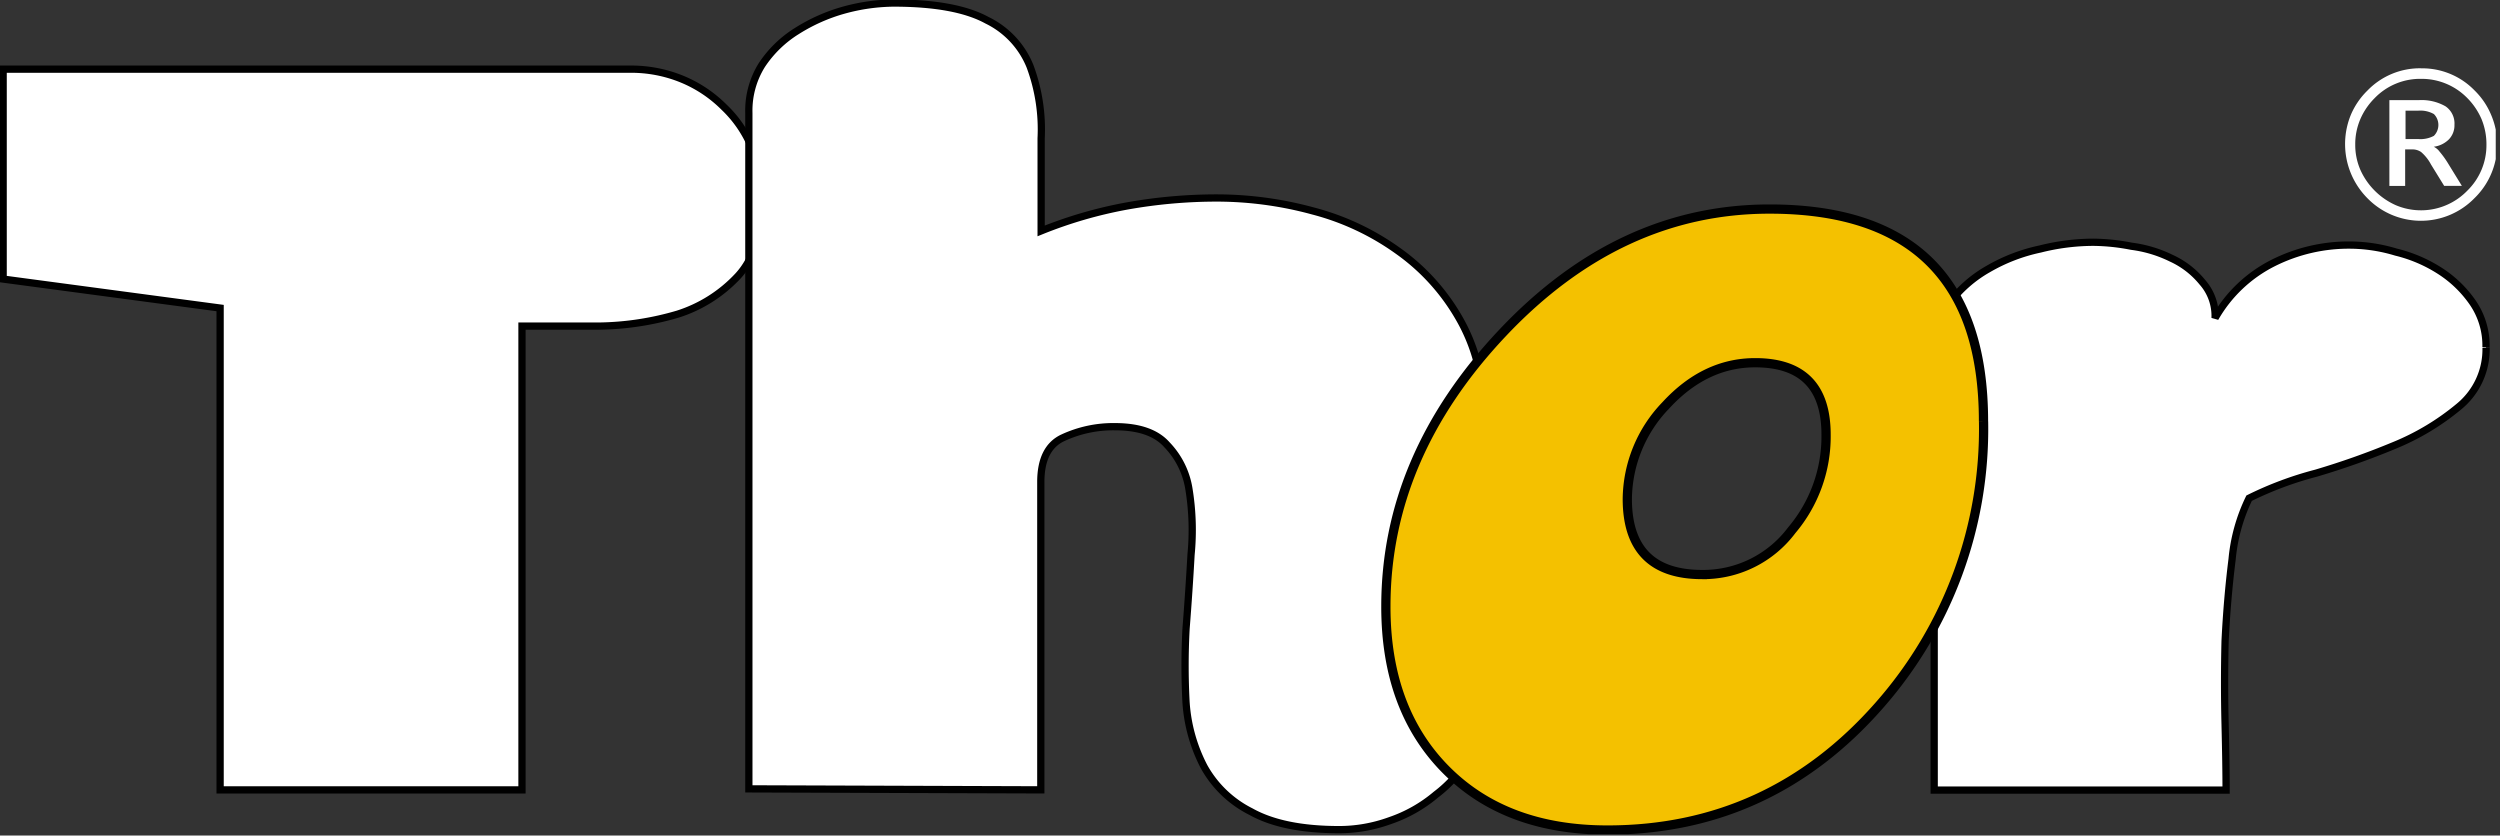 <svg id="Ebene_1" data-name="Ebene 1" xmlns="http://www.w3.org/2000/svg" xmlns:xlink="http://www.w3.org/1999/xlink" viewBox="0 0 451.79 150.99"><rect x="0" y="0" width="451.79" height="150.99" fill="#333333" stroke="none"/><defs><style>.cls-1,.cls-6{fill:none;}.cls-2{clip-path:url(#clip-path);}.cls-3{fill:gray;}.cls-4,.cls-7{fill:#fff;}.cls-4,.cls-6{stroke:#000;}.cls-4{stroke-width:1.31px;}.cls-5{fill:#f4c100;}.cls-6{stroke-width:1.67px;}</style><clipPath id="clip-path"><rect class="cls-1" width="451.02" height="150.74"/></clipPath></defs><g id="Gruppe_158" data-name="Gruppe 158"><g id="Gruppe_4" data-name="Gruppe 4"><g id="Gruppe_3" data-name="Gruppe 3"><g id="Gruppe_2" data-name="Gruppe 2"><g id="Gruppe_159" data-name="Gruppe 159"><g class="cls-2"><g id="Gruppe_158-2" data-name="Gruppe 158-2"><g id="Gruppe_1" data-name="Gruppe 1"><path id="Pfad_1" data-name="Pfad 1" class="cls-3" d="M137.7,36.16a24.18,24.18,0,0,0-1.8-9.39,21.32,21.32,0,0,0-5.06-7.41,23.27,23.27,0,0,0-7.59-5.06,24.23,24.23,0,0,0-9.4-1.8H.57V50.43l39.21,5.24v87.08H94.33V58.93h14.09a52.6,52.6,0,0,0,14.09-2.17,25.34,25.34,0,0,0,10.84-6.87q4.34-4.7,4.34-13.73"/><path id="Pfad_2" data-name="Pfad 2" class="cls-4" d="M137.7,36.16a24.18,24.18,0,0,0-1.8-9.39,21.32,21.32,0,0,0-5.06-7.41,23.27,23.27,0,0,0-7.59-5.06,24.23,24.23,0,0,0-9.4-1.8H.57V50.43l39.21,5.24v87.08H94.33V58.93h14.09a52.6,52.6,0,0,0,14.09-2.17,25.34,25.34,0,0,0,10.84-6.87q4.34-4.7,4.34-13.73"/><path id="Pfad_3" data-name="Pfad 3" class="cls-3" d="M268,127.4V74.46a32.39,32.39,0,0,0-4.34-17,38,38,0,0,0-11-12.11,46.35,46.35,0,0,0-15.36-7.22,66.09,66.09,0,0,0-17.35-2.35,92.38,92.38,0,0,0-16.26,1.44,79.23,79.23,0,0,0-15.54,4.51V25a32.71,32.71,0,0,0-2-13,15.83,15.83,0,0,0-7.76-8.33Q172.73.56,161.53.55a34.9,34.9,0,0,0-9,1.27A31.88,31.88,0,0,0,144,5.61a20.68,20.68,0,0,0-6.32,6.14,15.55,15.55,0,0,0-2.35,8.68V142.56l52.76.18V87.11q0-6.14,4-8a21.62,21.62,0,0,1,9.4-2c4.33,0,7.47,1.09,9.39,3.26a14.86,14.86,0,0,1,4,8.13,46.15,46.15,0,0,1,.36,11.74q-.36,6.51-.9,13.37a124.23,124.23,0,0,0,0,13.37,29.28,29.28,0,0,0,3.25,11.57,19.86,19.86,0,0,0,8.48,8.13q5.79,3.24,15.9,3.25a26.9,26.9,0,0,0,9.22-1.63,25.74,25.74,0,0,0,8.31-4.7,23.18,23.18,0,0,0,6.14-7,18.44,18.44,0,0,0,2.35-9.21"/><path id="Pfad_4" data-name="Pfad 4" class="cls-4" d="M268,127.4V74.46a32.39,32.39,0,0,0-4.34-17,38,38,0,0,0-11-12.11,46.35,46.35,0,0,0-15.36-7.22,66.09,66.09,0,0,0-17.35-2.35,92.38,92.38,0,0,0-16.26,1.44,79.23,79.23,0,0,0-15.54,4.51V25a32.71,32.71,0,0,0-2-13,15.83,15.83,0,0,0-7.76-8.33Q172.73.56,161.53.55a34.9,34.9,0,0,0-9,1.27A31.88,31.88,0,0,0,144,5.61a20.68,20.68,0,0,0-6.32,6.14,15.55,15.55,0,0,0-2.35,8.68V142.56l52.76.18V87.11q0-6.14,4-8a21.62,21.62,0,0,1,9.4-2c4.33,0,7.47,1.09,9.39,3.26a14.86,14.86,0,0,1,4,8.13,46.15,46.15,0,0,1,.36,11.74q-.36,6.51-.9,13.37a124.23,124.23,0,0,0,0,13.37,29.28,29.28,0,0,0,3.25,11.57,19.86,19.86,0,0,0,8.48,8.13q5.79,3.24,15.9,3.25a26.9,26.9,0,0,0,9.22-1.63,25.74,25.74,0,0,0,8.31-4.7,23.18,23.18,0,0,0,6.14-7,18.44,18.44,0,0,0,2.35-9.21"/><path id="Pfad_5" data-name="Pfad 5" class="cls-3" d="M449.26,62.72a13.7,13.7,0,0,0-2.34-7.95A20.94,20.94,0,0,0,441,49,26,26,0,0,0,433,45.56a29.17,29.17,0,0,0-8.13-1.27,30.41,30.41,0,0,0-14.1,3.25,25.09,25.09,0,0,0-10.47,9.94A9.19,9.19,0,0,0,398,51a15.53,15.53,0,0,0-5.6-4.33,22.84,22.84,0,0,0-7.22-2.17,37,37,0,0,0-6.87-.72A39.58,39.58,0,0,0,368.69,45a31.71,31.71,0,0,0-9.4,3.62,22.91,22.91,0,0,0-7,6.14A15.41,15.41,0,0,0,349.54,64v78.78h52.75q0-4.51-.18-11.93t0-15q.38-7.77,1.27-14.82a31.92,31.92,0,0,1,3.07-11,62.94,62.94,0,0,1,12.1-4.52,140.8,140.8,0,0,0,14.1-5,44.66,44.66,0,0,0,11.74-7.05,13.36,13.36,0,0,0,4.88-10.65"/><path id="Pfad_6" data-name="Pfad 6" class="cls-4" d="M449.26,62.72a13.7,13.7,0,0,0-2.34-7.95A20.94,20.94,0,0,0,441,49,26,26,0,0,0,433,45.56a29.17,29.17,0,0,0-8.13-1.27,30.41,30.41,0,0,0-14.1,3.25,25.09,25.09,0,0,0-10.47,9.94A9.19,9.19,0,0,0,398,51a15.53,15.53,0,0,0-5.6-4.33,22.84,22.84,0,0,0-7.22-2.17,37,37,0,0,0-6.87-.72A39.58,39.58,0,0,0,368.69,45a31.71,31.71,0,0,0-9.4,3.62,22.91,22.91,0,0,0-7,6.14A15.41,15.41,0,0,0,349.54,64v78.78h52.75q0-4.51-.18-11.93t0-15q.38-7.77,1.27-14.82a31.92,31.92,0,0,1,3.07-11,62.94,62.94,0,0,1,12.1-4.52,140.8,140.8,0,0,0,14.1-5,44.66,44.66,0,0,0,11.74-7.05,13.36,13.36,0,0,0,4.88-10.65"/><path id="Pfad_7" data-name="Pfad 7" class="cls-5" d="M330,78.55q0-13-12.81-13-9.07,0-16.16,7.71a24.7,24.7,0,0,0-6.95,16.9q0,13.67,13.55,13.67a20,20,0,0,0,16.16-8A26.23,26.23,0,0,0,330,78.54m28.46-2.36a75.53,75.53,0,0,1-18.89,51.34Q319.8,150,290.47,150q-18.39,0-29.21-10.94t-10.81-29.46q0-27.11,21.12-49.47T319.8,37.78q38.65,0,38.65,38.4"/><path id="Pfad_8" data-name="Pfad 8" class="cls-6" d="M330,78.55q0-13-12.81-13-9.07,0-16.16,7.71a24.7,24.7,0,0,0-6.95,16.9q0,13.67,13.55,13.67a20,20,0,0,0,16.16-8A26.23,26.23,0,0,0,330,78.54m28.46-2.36a75.53,75.53,0,0,1-18.89,51.34Q319.8,150,290.47,150q-18.39,0-29.21-10.94t-10.81-29.46q0-27.11,21.12-49.47T319.8,37.78q38.65,0,38.65,38.4"/><path id="Pfad_9" data-name="Pfad 9" class="cls-7" d="M437.07,18.1a8.71,8.71,0,0,1,4.87,1.11,3.75,3.75,0,0,1,1.62,3.34,3.66,3.66,0,0,1-1,2.63,4.72,4.72,0,0,1-2.74,1.34,2.88,2.88,0,0,1,1.05.88,16.58,16.58,0,0,1,1.49,2.06l2.54,4.13h-3.2l-2.39-3.88a7.73,7.73,0,0,0-1.78-2.24,2.79,2.79,0,0,0-1.66-.47h-1.22v6.6H431.8V18.1ZM437,20h-2.28v5.13H437a5.19,5.19,0,0,0,2.84-.58,2.79,2.79,0,0,0,0-3.94h0A5,5,0,0,0,437,20Zm.5-7.65a13.17,13.17,0,0,1,9.7,4,13.39,13.39,0,0,1,3,4.44,13.54,13.54,0,0,1-3,15,13.51,13.51,0,0,1-19.4,0,13.89,13.89,0,0,1-3-14.95,13.39,13.39,0,0,1,3-4.44,13.18,13.18,0,0,1,9.7-4.06Zm0,1.9a11.43,11.43,0,0,0-8.36,3.48,12.15,12.15,0,0,0-2.62,3.87,11.5,11.5,0,0,0-.89,4.52,11.35,11.35,0,0,0,.89,4.49,12.65,12.65,0,0,0,6.46,6.48,11.65,11.65,0,0,0,12.91-2.64,11.47,11.47,0,0,0,3.45-8.32,11.89,11.89,0,0,0-.87-4.56,12.3,12.3,0,0,0-2.58-3.84,11.54,11.54,0,0,0-8.39-3.48Z"/></g></g></g></g></g></g></g></g></svg>
